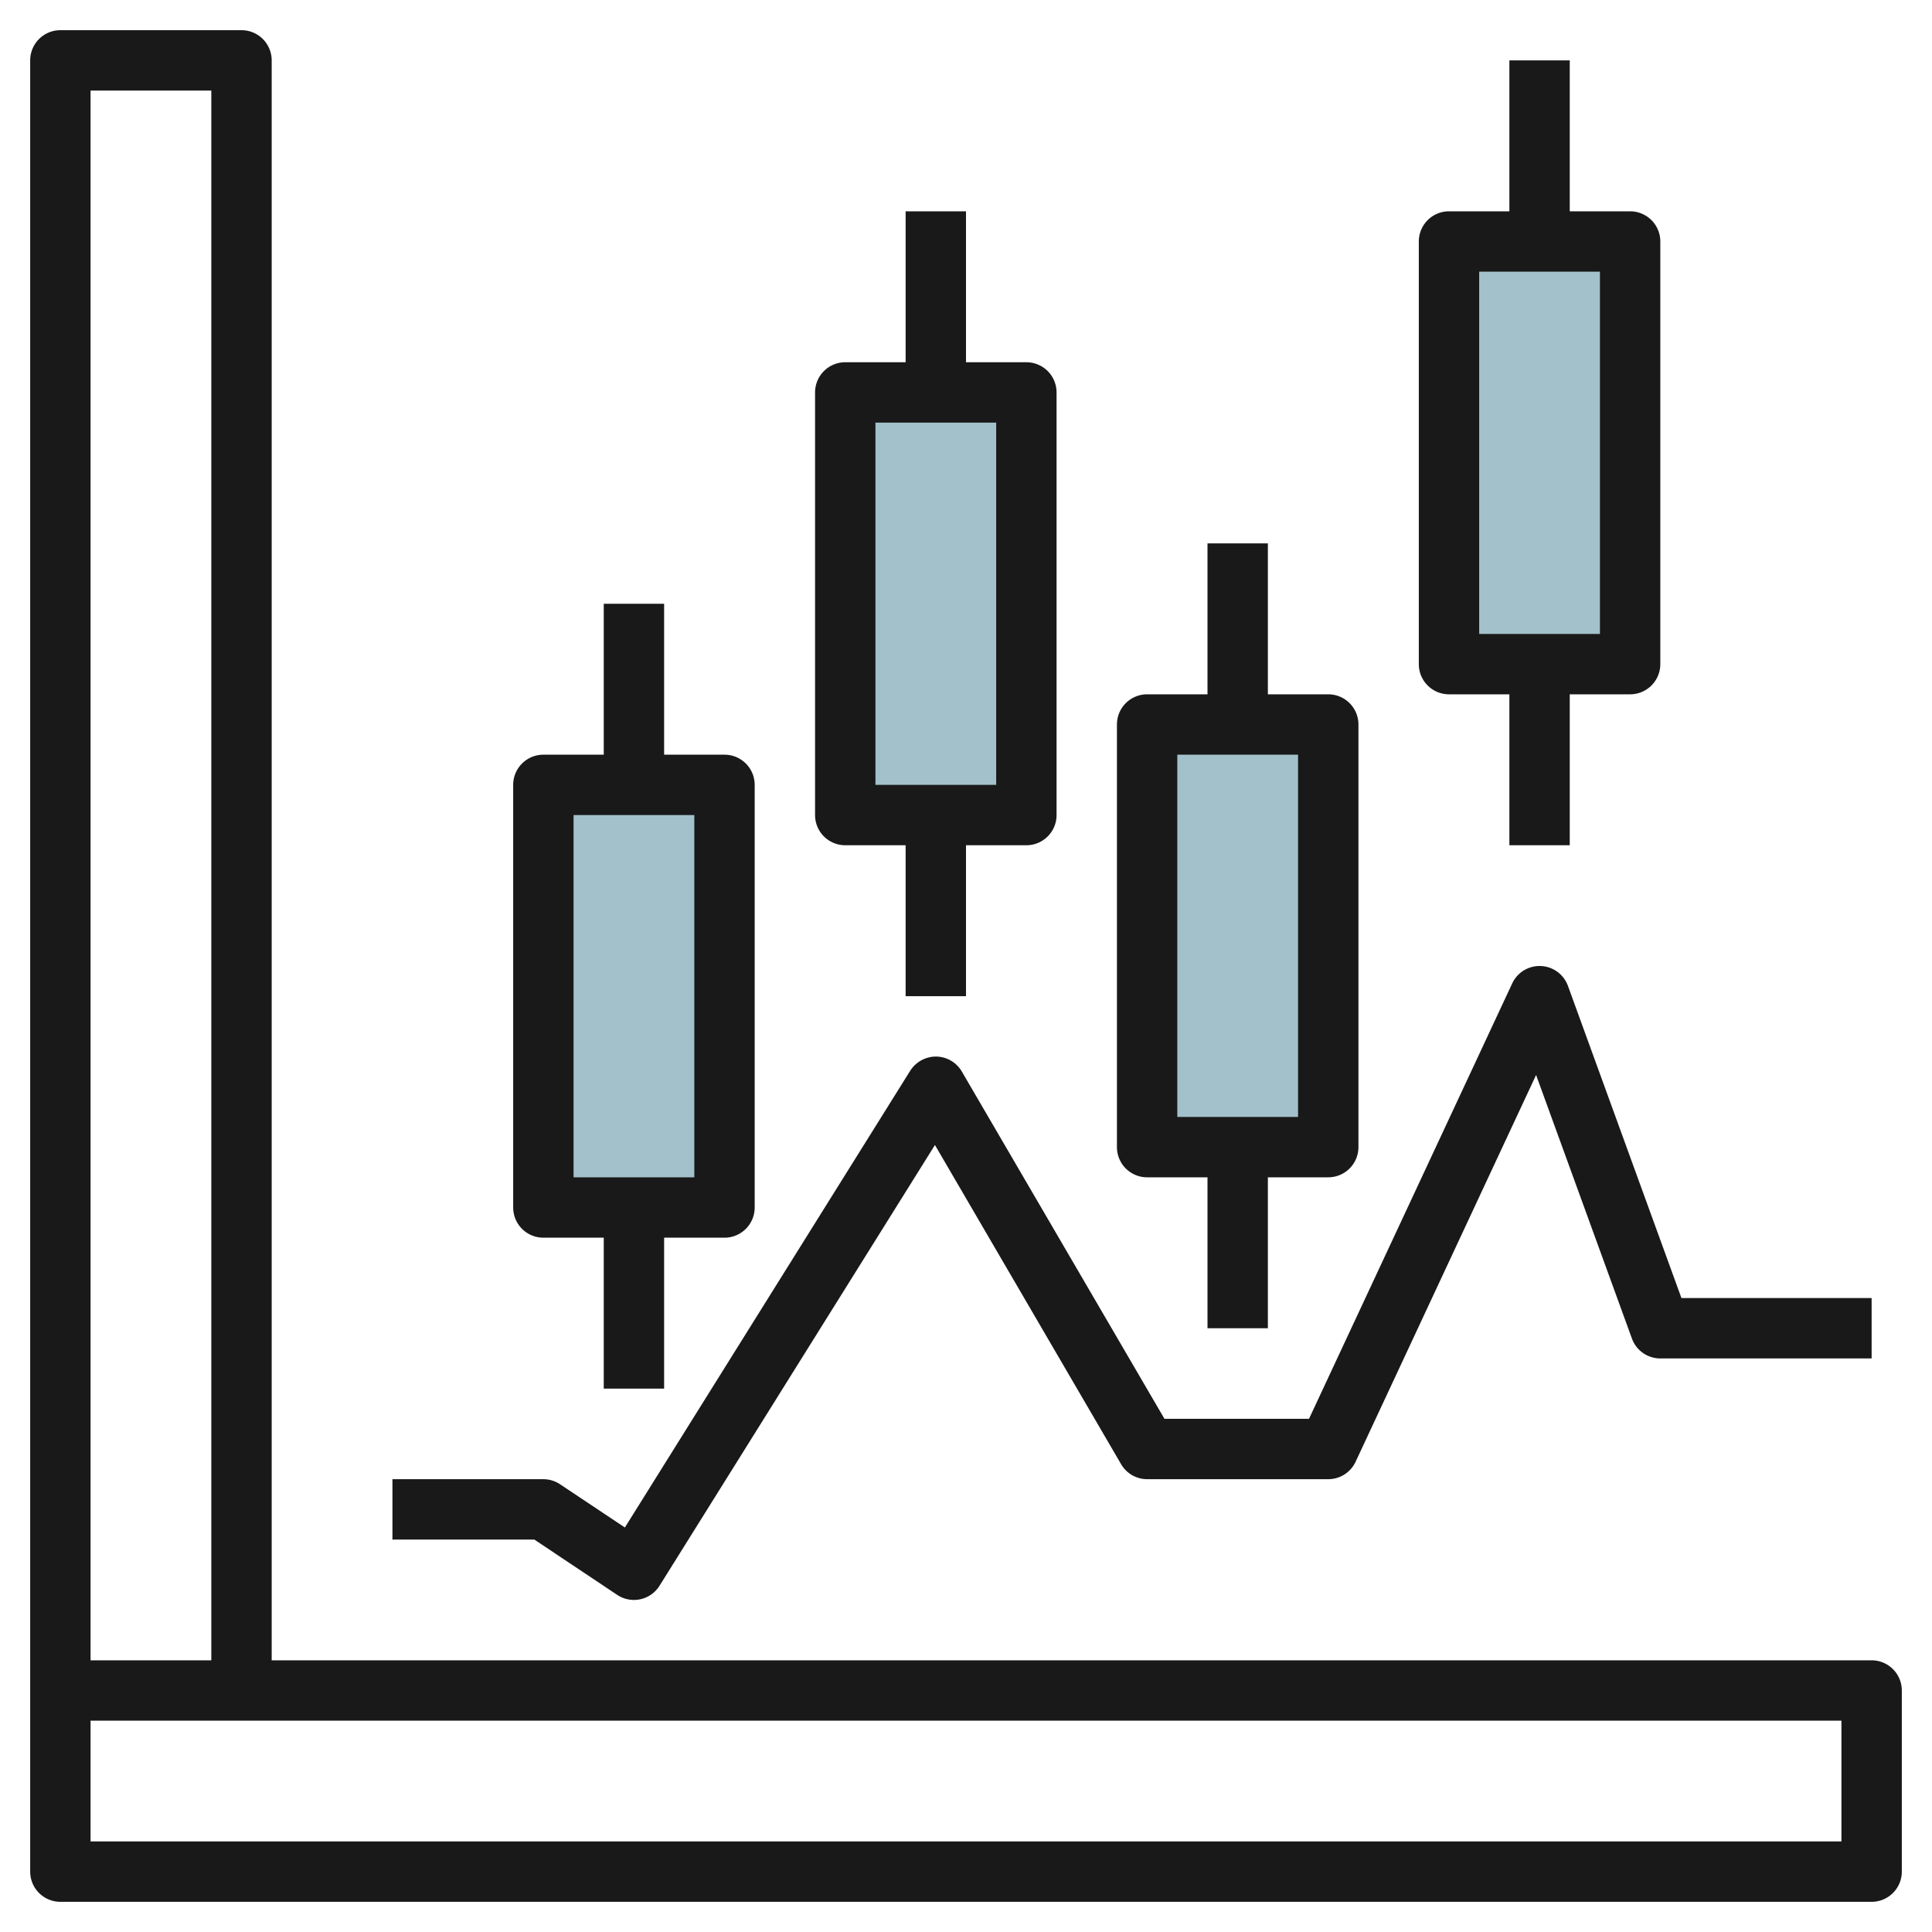<svg height="512" viewBox="0 0 64 64" width="512" xmlns="http://www.w3.org/2000/svg"><g id="Layer_9" data-name="Layer 9"><path d="m18 26h6v14h-6z" fill="#a3c1ca"/><path d="m28 13h6v14h-6z" fill="#a3c1ca"/><path d="m38 24h6v14h-6z" fill="#a3c1ca"/><path d="m48 8h6v14h-6z" fill="#a3c1ca"/><g fill="#191919"><path d="m62 55h-53v-53a1 1 0 0 0 -1-1h-6a1 1 0 0 0 -1 1v60a1 1 0 0 0 1 1h60a1 1 0 0 0 1-1v-6a1 1 0 0 0 -1-1zm-55-52v52h-4v-52zm54 58h-58v-4h58z"/><path d="m18 41h2v5h2v-5h2a1 1 0 0 0 1-1v-14a1 1 0 0 0 -1-1h-2v-5h-2v5h-2a1 1 0 0 0 -1 1v14a1 1 0 0 0 1 1zm1-14h4v12h-4z"/><path d="m28 28h2v5h2v-5h2a1 1 0 0 0 1-1v-14a1 1 0 0 0 -1-1h-2v-5h-2v5h-2a1 1 0 0 0 -1 1v14a1 1 0 0 0 1 1zm1-14h4v12h-4z"/><path d="m38 39h2v5h2v-5h2a1 1 0 0 0 1-1v-14a1 1 0 0 0 -1-1h-2v-5h-2v5h-2a1 1 0 0 0 -1 1v14a1 1 0 0 0 1 1zm1-14h4v12h-4z"/><path d="m48 23h2v5h2v-5h2a1 1 0 0 0 1-1v-14a1 1 0 0 0 -1-1h-2v-5h-2v5h-2a1 1 0 0 0 -1 1v14a1 1 0 0 0 1 1zm1-14h4v12h-4z"/><path d="m20.445 52.832a1 1 0 0 0 .555.168 1 1 0 0 0 .848-.47l9.123-14.6 6.165 10.57a1 1 0 0 0 .864.5h6a1 1 0 0 0 .906-.577l5.979-12.812 3.175 8.731a1 1 0 0 0 .94.658h7v-2h-6.3l-3.76-10.342a1 1 0 0 0 -1.846-.081l-6.731 14.423h-4.789l-6.71-11.5a1 1 0 0 0 -.849-.5 1.014 1.014 0 0 0 -.863.47l-9.452 15.13-2.143-1.429a1.006 1.006 0 0 0 -.557-.171h-5v2h4.7z"/></g></g></svg>